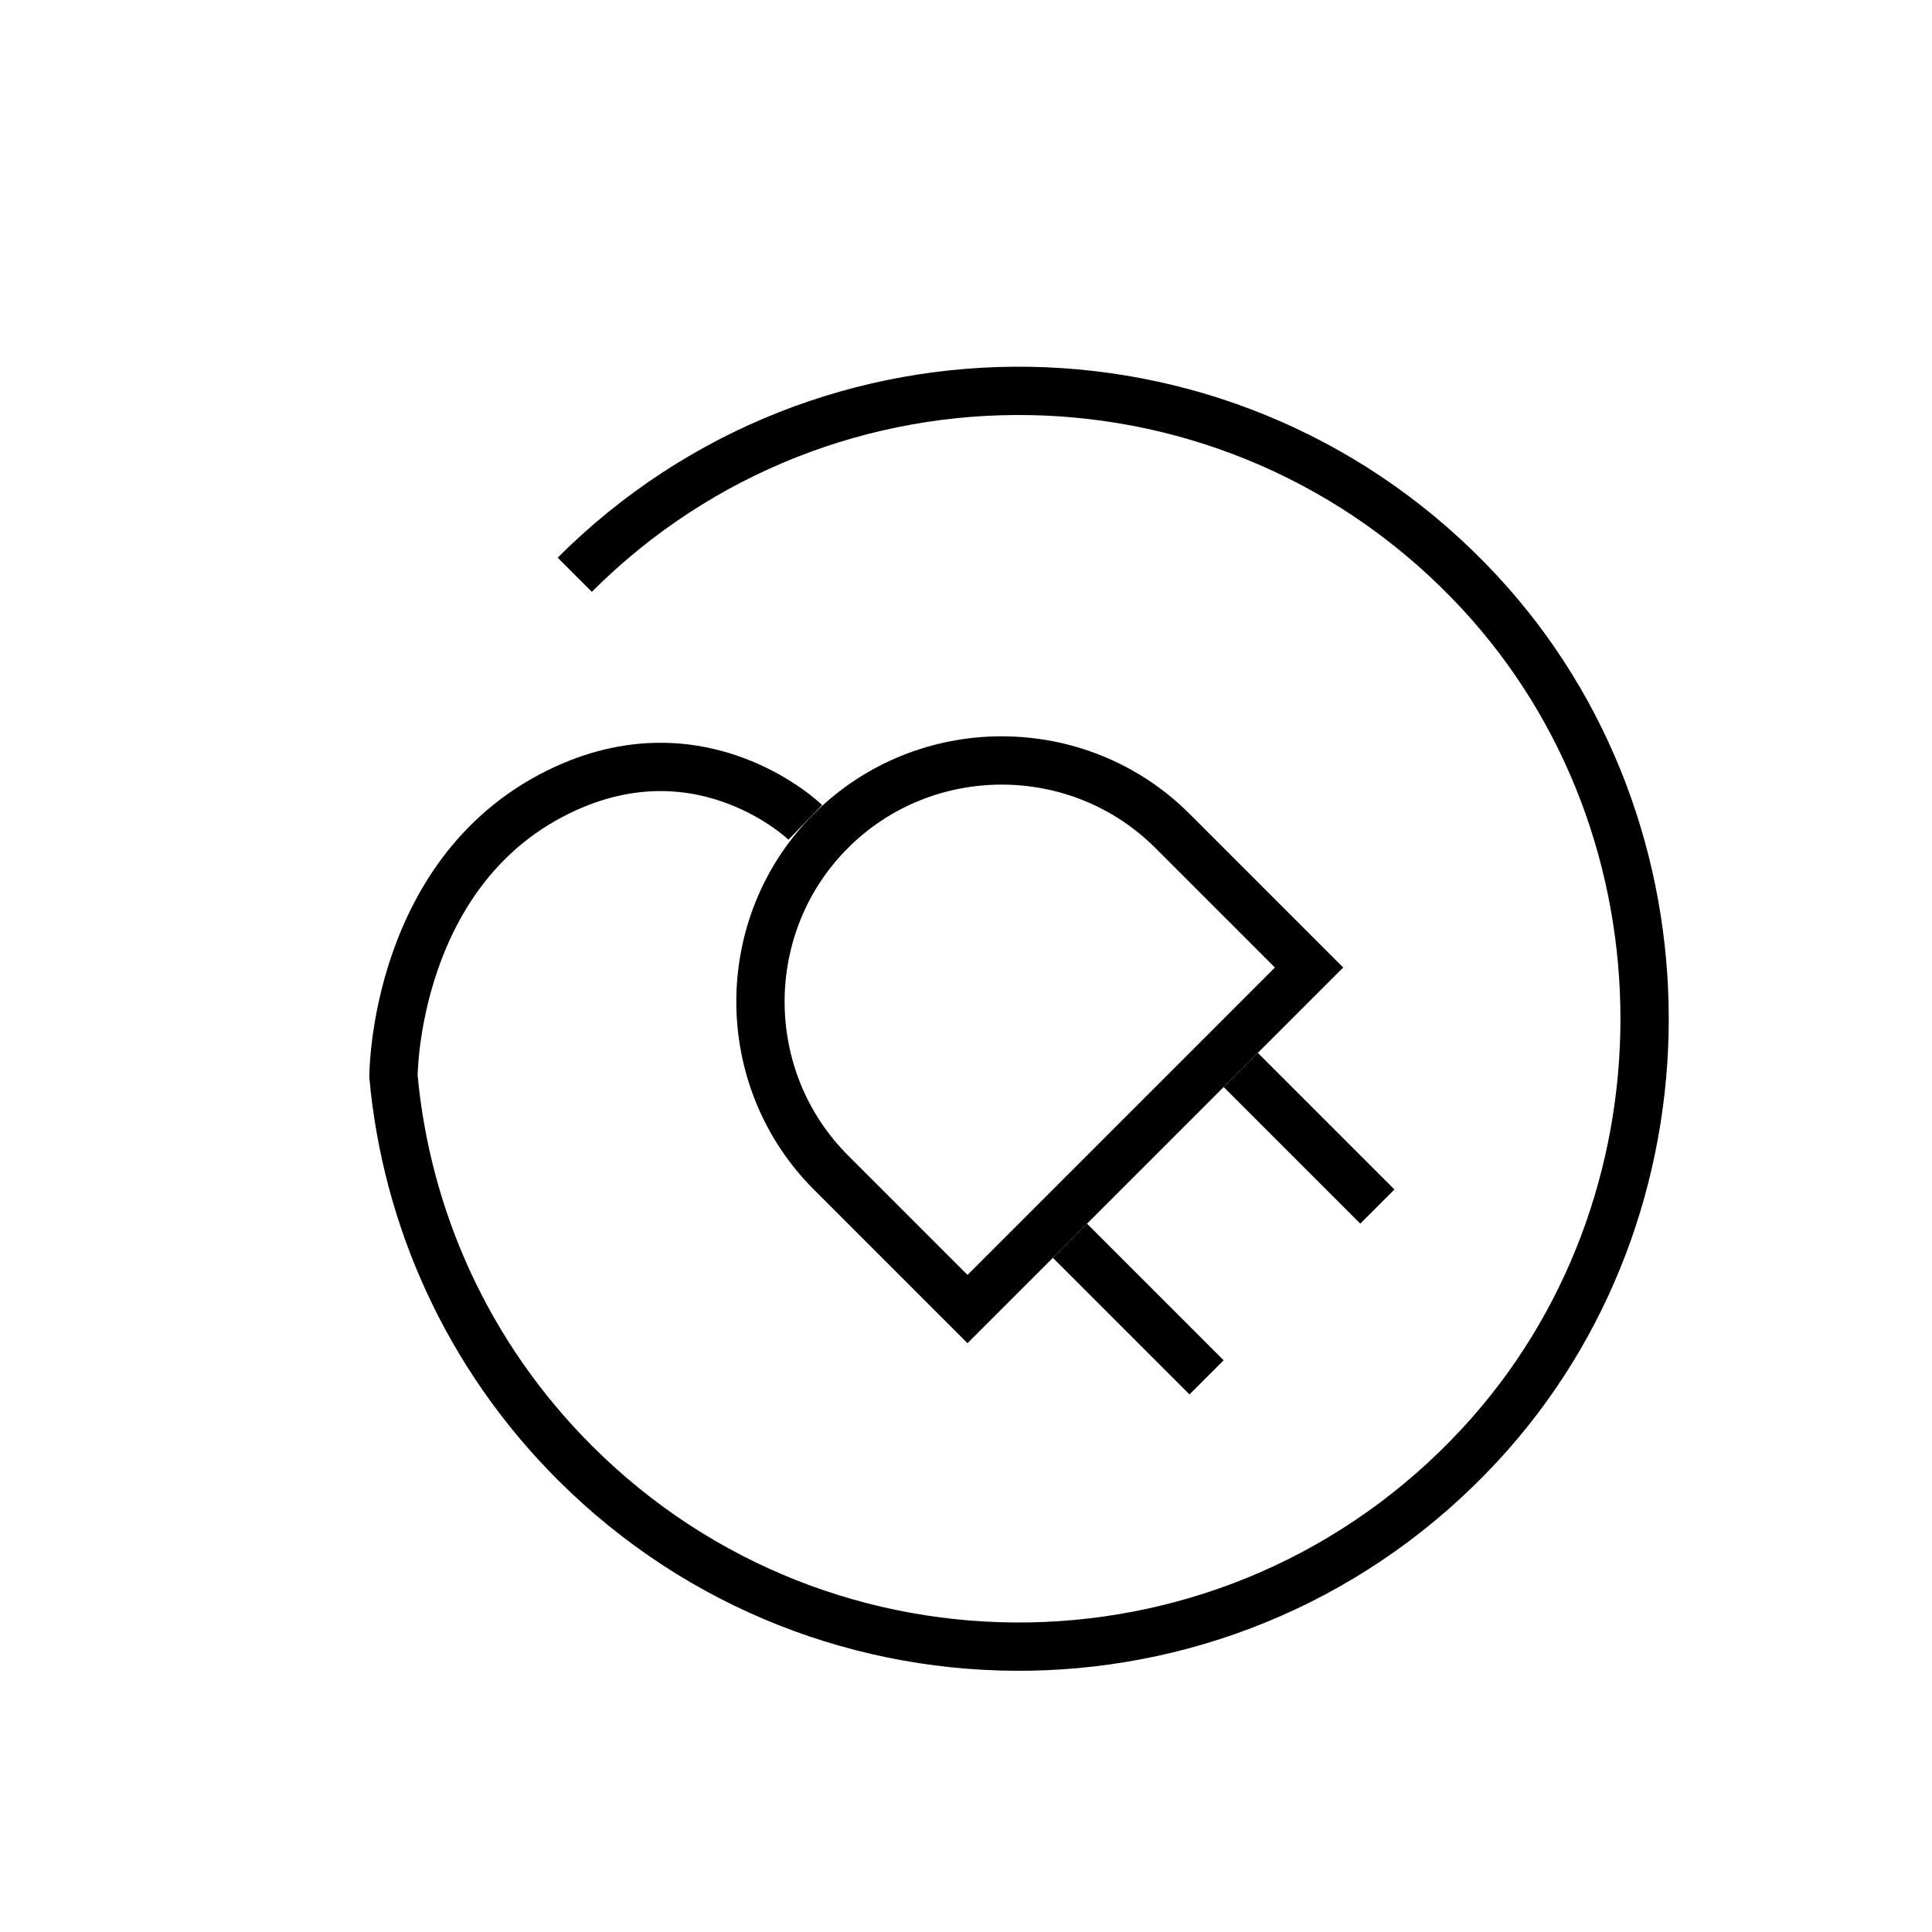<?xml version="1.0" encoding="UTF-8"?>
<svg width="40px" height="40px" viewBox="0 0 40 40" version="1.1" xmlns="http://www.w3.org/2000/svg" xmlns:xlink="http://www.w3.org/1999/xlink">
    <!-- Generator: Sketch 49.3 (51167) - http://www.bohemiancoding.com/sketch -->
    <title>PostgreSQL/PostgreSQ_FA_ffdcjgl</title>
    <desc>Created with Sketch.</desc>
    <defs></defs>
    <g id="详情页" stroke="none" stroke-width="1" fill="none" fill-rule="evenodd">
        <g id="RDS-PostgreSQL" transform="translate(-789, -2924)" stroke="#000000">
            <g id="功能服务/内容少" transform="translate(211, 2652)">
                <g id="Group-14" transform="translate(578, 272)">
                    <path d="M25.385,24.885 L15.385,24.885 L15.385,20.885 C15.385,18.135 17.635,15.885 20.385,15.885 C23.135,15.885 25.385,18.135 25.385,20.885 L25.385,24.885 Z" id="Stroke-1" transform="translate(20.385, 20.385) rotate(-45) translate(-20.385, -20.385) "></path>
                    <path d="M23.42,24.749 L23.42,28.749" id="Stroke-3" transform="translate(23.92, 26.749) rotate(-45) translate(-23.92, -26.749) "></path>
                    <path d="M26.956,21.213 L26.956,25.213" id="Stroke-5" transform="translate(27.456, 23.213) rotate(-45) translate(-27.456, -23.213) "></path>
                    <path d="M21.092,8.092 C28.44,8.092 34.363,14.188 34.082,21.598 C33.828,28.291 28.29,33.828 21.599,34.082 C14.188,34.364 8.092,28.44 8.092,21.092 C8.092,17.931 9.22,15.034 11.095,12.781 C11.095,12.781 14.166,9.709 17.842,11.092 C20.802,12.206 20.842,15.092 20.842,15.092" id="Stroke-7" transform="translate(21.092, 21.092) rotate(-45) translate(-21.092, -21.092) "></path>
                </g>
            </g>
        </g>
    </g>
</svg>
